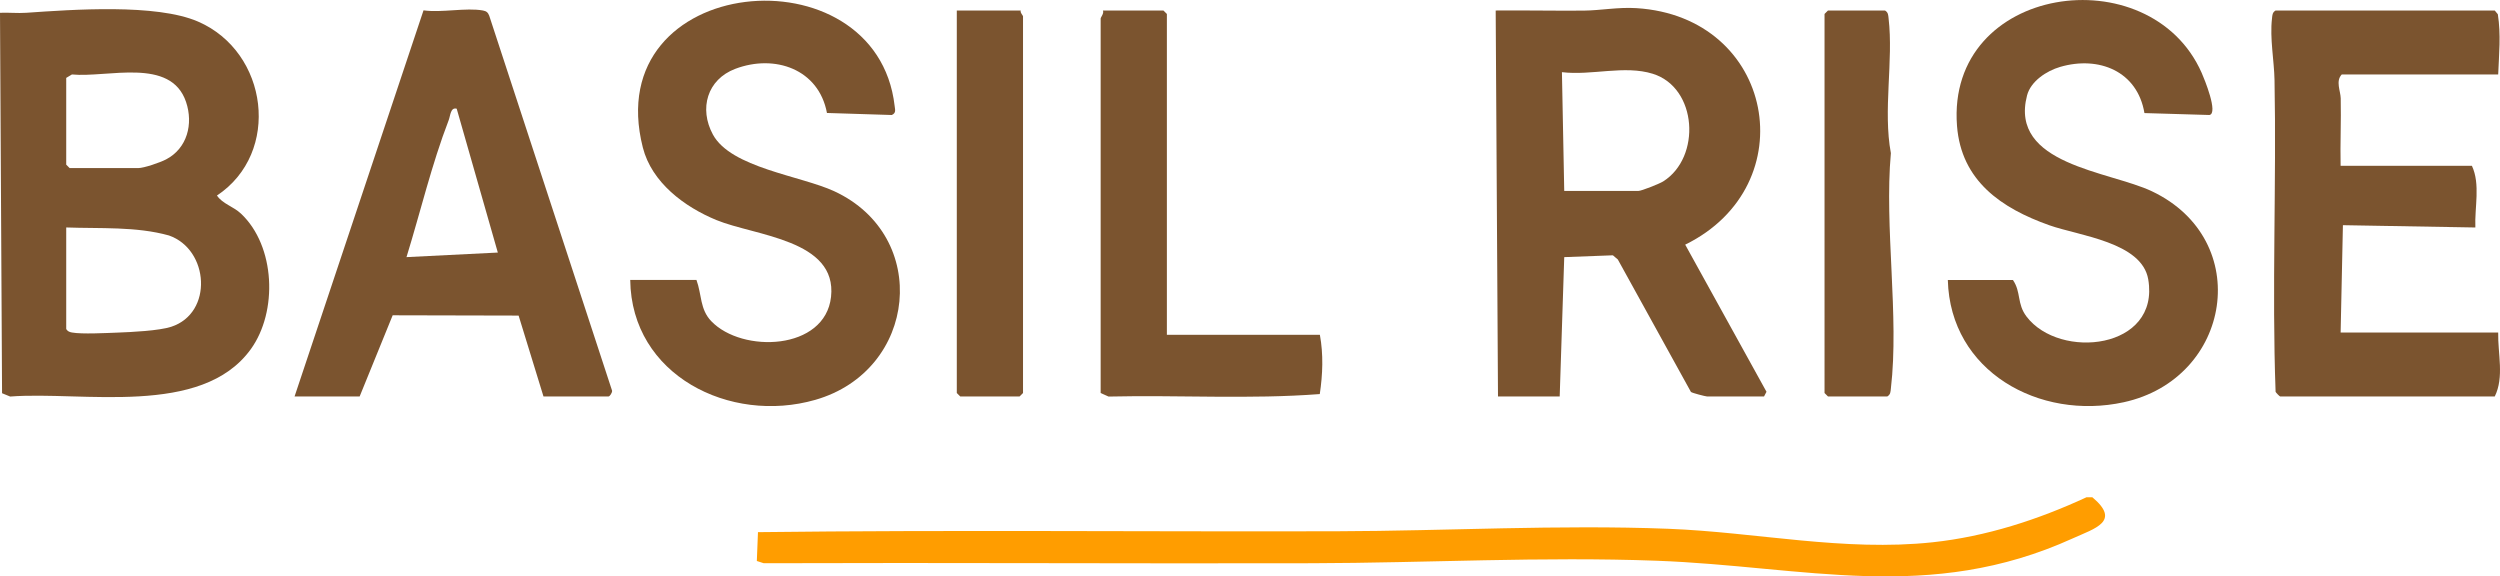 <?xml version="1.0" encoding="UTF-8"?>
<svg id="Layer_1" data-name="Layer 1" xmlns="http://www.w3.org/2000/svg" viewBox="0 0 1094.8 252.42">
  <defs>
    <style>
      .cls-1 {
        fill: #ff9d00;
      }

      .cls-2 {
        fill: #7b542f;
      }
    </style>
  </defs>
  <path class="cls-2" d="M95,85.62c2.49,3.69,7.17,4.76,10.54,7.94,15.06,14.17,16.2,42.88,4.28,59.37-21.58,29.84-73.71,18.29-105.37,20.72l-3.55-1.45L0,5.6c3.8-.16,7.69.26,11.49,0,20.29-1.4,56.87-4.08,75.19,3.83,30.87,13.33,36.54,57.49,8.32,76.2ZM29,34.11v38l1.5,1.5h30c2.56,0,9.62-2.45,12.2-3.79,9.3-4.84,12.03-15.54,8.77-25.18-6.67-19.73-34.35-10.51-49.97-12.03l-2.5,1.5ZM29,99.61v44.5c.63.99,1.38,1.29,2.5,1.5,4.37.8,15.03.22,20.04.04,6.11-.22,18.07-.8,23.45-2.55,18.47-6.03,16.6-33.85-1-39.98-14.38-4.01-30.1-2.95-44.99-3.51Z"/>
  <path class="cls-2" d="M656,173.61l-1.01-169.01c12.83-.12,25.7.16,38.55.05,7.37-.07,15.05-1.58,23.01-1.09,60.65,3.72,74.26,77.65,21.43,103.58l35.6,64.43-1.07,2.04h-25c-.57,0-6.54-1.51-7.02-1.98l-32.01-57.99-2.16-1.84-21.31.8-1.99,61.01h-27ZM685,83.61h32.5c1.35,0,9.25-3.16,10.84-4.16,16.72-10.54,15.02-41.02-4.54-47.14-12.42-3.88-26.83.87-39.8-.71l1.01,52.01Z"/>
  <path class="cls-2" d="M305,122.61c2.34,6.41,1.46,12.79,6.47,18.03,13.53,14.15,49.86,12.9,52.46-10.63,2.77-25.11-33.27-26.68-50.19-33.64-14.04-5.78-28.34-16.45-32.23-31.77-19.44-76.54,102.33-87.4,110.27-18.22.19,1.69.73,3.08-1.24,3.98l-28.4-.89c-3.6-19.22-22.84-25.86-40.12-19.34-12.34,4.66-15.98,17.44-9.83,28.78,7.91,14.6,38.5,18.04,53.16,24.84,42.4,19.65,36.43,78.54-8.35,91.36-37.31,10.69-80.52-10.76-81.01-52.51h29Z"/>
  <path class="cls-2" d="M881.5,122.61c3.67,5.36,1.65,10.34,5.97,16.03,14.53,19.11,58.5,14.38,53.29-16.29-2.78-16.33-30.28-19.08-43.3-23.7-20.97-7.44-38.6-19.42-40.45-43.55-4.74-61.93,84.56-74.46,107.16-23.16,1.2,2.72,7.36,17.73,3.37,18.42l-28.45-.84c-3.08-18.4-20.03-25.15-36.91-20.22-5.94,1.73-12.88,6.26-14.5,12.5-7.9,30.35,36.06,33.12,54.67,41.96,44.86,21.3,34.99,82.05-12.33,92.39-36.85,8.05-76.01-13.39-77.03-53.53h28.5Z"/>
  <path class="cls-2" d="M238,173.61l-10.89-35.41-55.15-.13-14.46,35.54h-28.5L185.47,4.53c7.79,1.14,18.71-1.29,26.04.07,1.51.28,2.18.86,2.73,2.27l53.81,164.24c.1.84-1.03,2.5-1.54,2.5h-28.5ZM199.99,47.6c-2.71-.73-2.74,3.05-3.49,5-7.48,19.43-12.35,40.12-18.49,60l40-2-18.01-62.99Z"/>
  <path class="cls-2" d="M1094,32.61h-68.5c-2.77,2.91-.53,7.17-.45,10.46.22,9.83-.26,19.72-.05,29.54h57.5c3.78,8.12,1.14,18.14,1.51,27.01l-58-1.01-1,47h69c-.19,9.32,2.69,19.52-1.5,28h-94c-.17,0-1.76-1.54-1.98-2.02-1.65-45.34.41-91.08-.47-136.53-.16-8.5-2.12-18.27-1.1-27,.17-1.46.12-2.57,1.55-3.45h96l1.35,1.65c1.39,9.03.5,17.31.15,26.35Z"/>
  <path class="cls-1" d="M913.76,217.76h2.52c12.67,10.59,1.12,13.61-8.6,18.02-62.92,28.57-117.32,12.2-182.14,9.78-50.14-1.87-100.96.96-150.99,1.09-80.03.21-160.06-.3-240.1,0l-3.02-.98.5-12.63c84.43-1.02,169.09-.16,253.61-.39,48.02-.13,96.86-2.95,144.99-1.09,38.68,1.5,76.96,10.08,115.83,5.91,23.36-2.5,46.2-9.9,67.38-19.72Z"/>
  <path class="cls-2" d="M511,146.61h67c1.59,8.63,1.24,17.35-.04,25.96-30.66,2.34-61.7.37-92.51,1.09l-3.45-1.55V8.11c0-.54,1.55-2.22,1-3.5h26.5l1.5,1.5v140.5Z"/>
  <path class="cls-2" d="M447,4.61c-.32.98,1,2.17,1,2.5v165l-1.5,1.5h-26l-1.5-1.5V4.61h28Z"/>
  <path class="cls-2" d="M800.5,4.61h25c1.43.88,1.38,1.99,1.55,3.45,2.17,18.48-2.49,40.29,1,59-2.92,32.47,3.72,71.4,0,103.1-.17,1.46-.12,2.57-1.55,3.45h-26l-1.5-1.5V6.11l1.5-1.5Z"/>
</svg>